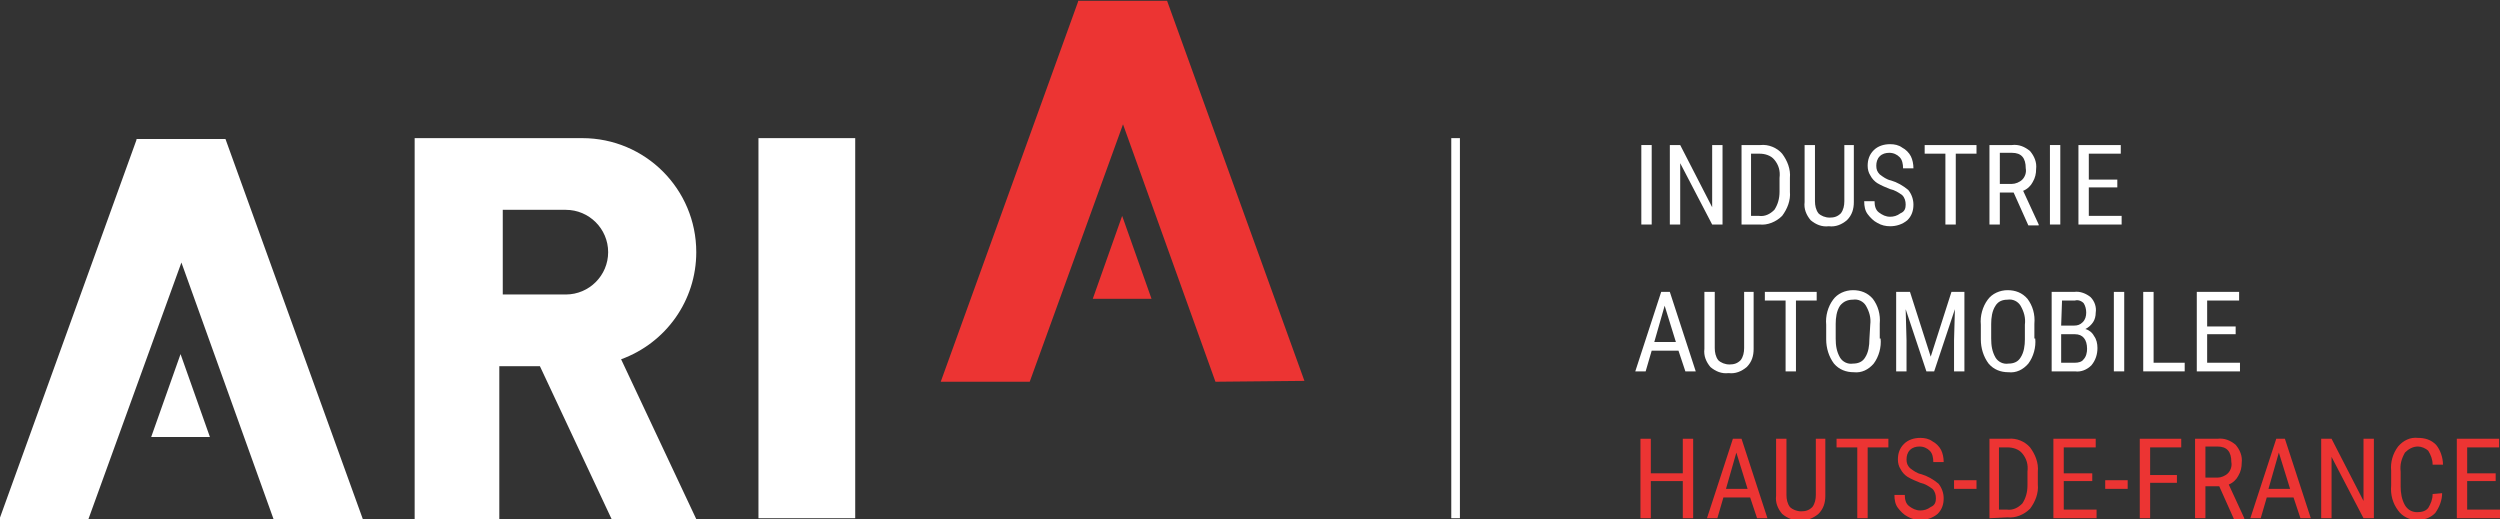 <?xml version="1.0" encoding="utf-8"?>
<!-- Generator: Adobe Illustrator 25.4.1, SVG Export Plug-In . SVG Version: 6.00 Build 0)  -->
<svg version="1.1" id="Calque_1" xmlns="http://www.w3.org/2000/svg" xmlns:xlink="http://www.w3.org/1999/xlink" x="0px" y="0px"
	 viewBox="0 0 289.4 60.1" style="enable-background:new 0 0 289.4 60.1;" xml:space="preserve">
<rect x="0" y="0" width="289.4" height="60.1" fill="#333333" stroke="none"/>
<style type="text/css">
	.st0{fill:#FFFFFF;}
	.st1{fill:#EC3433;}
	.st2{fill:none;}
</style>
<g transform="translate(389.9 -45.81)">
	<path class="st0" d="M-347.9,105.9l-15.9-44l-10.3,0l0,0.1h0l-15.9,44l10.3,0l10.8-29.8l10.7,29.8L-347.9,105.9z"/>
	<path class="st0" d="M-368.9,96.4h-3.5l1.7-4.8l1.7-4.8l1.7,4.8l1.7,4.8L-368.9,96.4z"/>
	<path class="st1" d="M-238.9,89.9l-15.9-44l-10.3,0l0,0.1h0l-15.9,44l10.3,0l10.8-29.8l10.7,29.8L-238.9,89.9z"/>
	<path class="st1" d="M-259.9,80.4h-3.5l1.7-4.8l1.7-4.8l1.7,4.8l1.7,4.8H-259.9z"/>
	<path class="st0" d="M-309.3,75c0-7.3-5.9-13.2-13.2-13.2h-19.4v44.1h9.8V88.2h4.7l8.3,17.7h9.8l-8.7-18.5
		C-312.8,85.5-309.3,80.6-309.3,75z M-331.7,70.1h7.3c2.7,0,4.9,2.2,4.9,4.9c0,0,0,0,0,0c0,2.7-2.2,4.9-4.9,4.9h-7.3V70.1z"/>
	<rect x="-302.1" y="61.8" class="st0" width="11.2" height="44"/>
	<line class="st2" x1="-221.4" y1="61.8" x2="-221.4" y2="105.9"/>
	<rect x="-221.9" y="61.8" class="st0" width="1" height="44"/>
	<g>
		<g>
			<path class="st0" d="M-198.7,71.8h-1.2v-9.2h1.2V71.8z"/>
			<path class="st0" d="M-190.5,71.8h-1.2l-3.7-7.1v7.1h-1.2v-9.2h1.2l3.7,7.2v-7.2h1.2V71.8z"/>
			<path class="st0" d="M-188.3,71.8v-9.2h2.2c0.9-0.1,1.9,0.3,2.5,1c0.6,0.8,1,1.8,0.9,2.8V68c0.1,1-0.3,2-0.9,2.8
				c-0.7,0.7-1.7,1.1-2.6,1L-188.3,71.8z M-187.2,63.6v7.2h0.9c0.7,0.1,1.3-0.2,1.8-0.7c0.4-0.6,0.6-1.3,0.6-2.1v-1.6
				c0.1-0.8-0.1-1.5-0.6-2.1c-0.4-0.5-1.1-0.7-1.7-0.7L-187.2,63.6z"/>
			<path class="st0" d="M-175.3,62.6v6.6c0,0.8-0.2,1.5-0.8,2.1c-0.6,0.5-1.3,0.8-2.1,0.7c-0.8,0.1-1.5-0.2-2.1-0.7
				c-0.5-0.6-0.8-1.3-0.7-2.1v-6.6h1.2v6.5c0,0.5,0.1,1,0.4,1.4c0.3,0.3,0.8,0.5,1.3,0.5c0.5,0,0.9-0.1,1.3-0.5
				c0.3-0.4,0.4-0.9,0.4-1.4v-6.5L-175.3,62.6z"/>
			<path class="st0" d="M-169.3,69.5c0-0.4-0.1-0.8-0.4-1.1c-0.4-0.3-0.9-0.6-1.4-0.7c-0.5-0.2-1-0.4-1.5-0.7
				c-0.3-0.2-0.6-0.5-0.8-0.9c-0.2-0.3-0.3-0.7-0.3-1.1c0-0.7,0.2-1.3,0.7-1.8c0.5-0.5,1.2-0.7,1.9-0.7c0.5,0,1,0.1,1.4,0.4
				c0.4,0.2,0.8,0.6,1,1c0.2,0.4,0.3,0.9,0.3,1.4h-1.2c0-0.5-0.1-1-0.4-1.3c-0.3-0.3-0.7-0.5-1.2-0.5c-0.4,0-0.8,0.1-1.1,0.4
				c-0.3,0.3-0.4,0.7-0.4,1.1c0,0.4,0.1,0.7,0.4,1c0.4,0.3,0.8,0.6,1.3,0.7c0.7,0.2,1.4,0.6,2,1.1c0.4,0.5,0.6,1.1,0.6,1.7
				c0,0.7-0.2,1.3-0.7,1.8c-0.6,0.5-1.3,0.7-2,0.7c-0.5,0-1-0.1-1.5-0.4c-0.4-0.2-0.8-0.6-1.1-1c-0.3-0.4-0.4-0.9-0.4-1.5h1.2
				c0,0.5,0.1,1,0.5,1.3c0.4,0.3,0.8,0.5,1.3,0.5c0.4,0,0.8-0.1,1.2-0.4C-169.4,70.3-169.3,69.9-169.3,69.5z"/>
			<path class="st0" d="M-161.1,63.6h-2.4v8.2h-1.2v-8.2h-2.4v-1h6V63.6z"/>
			<path class="st0" d="M-156.8,68.1h-1.6v3.7h-1.2v-9.2h2.6c0.8-0.1,1.5,0.2,2.1,0.7c0.5,0.6,0.8,1.3,0.7,2.1c0,0.5-0.1,1-0.4,1.5
				c-0.2,0.4-0.6,0.8-1.1,1l1.8,3.9v0.1h-1.2L-156.8,68.1z M-158.4,67.1h1.4c0.4,0,0.9-0.2,1.2-0.5c0.3-0.3,0.5-0.8,0.4-1.3
				c0-1.2-0.5-1.8-1.6-1.8h-1.4L-158.4,67.1z"/>
			<path class="st0" d="M-151.4,71.8h-1.2v-9.2h1.2V71.8z"/>
			<path class="st0" d="M-144.8,67.5h-3.3v3.3h3.8v1h-5v-9.2h4.9v1h-3.7v3h3.3V67.5z"/>
		</g>
		<g>
			<path class="st0" d="M-195.6,86.4h-3.1l-0.7,2.4h-1.2l3-9.2h1l3,9.2h-1.2L-195.6,86.4z M-198.4,85.4h2.5l-1.3-4.2L-198.4,85.4z"
				/>
			<path class="st0" d="M-186.9,79.6v6.6c0,0.8-0.2,1.5-0.8,2.1c-0.6,0.5-1.3,0.8-2.1,0.7c-0.8,0.1-1.5-0.2-2.1-0.7
				c-0.5-0.6-0.8-1.3-0.7-2.1v-6.6h1.2v6.5c0,0.5,0.1,1,0.4,1.4c0.3,0.3,0.8,0.5,1.3,0.5c0.5,0,0.9-0.1,1.3-0.5
				c0.3-0.4,0.4-0.9,0.4-1.4v-6.5H-186.9z"/>
			<path class="st0" d="M-179.6,80.6h-2.4v8.2h-1.2v-8.2h-2.4v-1h6V80.6z"/>
			<path class="st0" d="M-172.2,85c0.1,1-0.2,2.1-0.8,2.9c-0.6,0.7-1.4,1.1-2.3,1c-0.9,0-1.7-0.3-2.3-1c-0.6-0.8-0.9-1.8-0.9-2.8
				v-1.7c-0.1-1,0.2-2.1,0.8-2.9c0.5-0.7,1.4-1.1,2.3-1.1c0.9,0,1.7,0.3,2.3,1c0.6,0.8,0.9,1.8,0.8,2.9V85z M-173.4,83.4
				c0.1-0.8-0.1-1.5-0.5-2.2c-0.3-0.5-0.9-0.8-1.5-0.7c-0.6,0-1.1,0.2-1.5,0.7c-0.4,0.6-0.5,1.4-0.5,2.1V85c0,0.8,0.1,1.5,0.5,2.2
				c0.3,0.5,0.9,0.8,1.5,0.7c0.6,0,1.1-0.2,1.4-0.7c0.4-0.6,0.5-1.4,0.5-2.1L-173.4,83.4z"/>
			<path class="st0" d="M-168.8,79.6l2.4,7.5l2.4-7.5h1.5v9.2h-1.2v-3.6l0.1-3.6l-2.4,7.2h-0.9l-2.4-7.2l0.1,3.6v3.6h-1.2v-9.2
				H-168.8z"/>
			<path class="st0" d="M-154.3,85c0.1,1-0.2,2.1-0.8,2.9c-0.6,0.7-1.4,1.1-2.3,1c-0.9,0-1.7-0.3-2.3-1c-0.6-0.8-0.9-1.8-0.9-2.8
				v-1.7c-0.1-1,0.2-2.1,0.8-2.9c0.5-0.7,1.4-1.1,2.3-1.1c0.9,0,1.7,0.3,2.3,1c0.6,0.8,0.9,1.8,0.8,2.9V85z M-155.5,83.4
				c0.1-0.8-0.1-1.5-0.5-2.2c-0.3-0.5-0.9-0.8-1.5-0.7c-0.6,0-1.1,0.2-1.4,0.7c-0.4,0.6-0.5,1.4-0.5,2.1V85c0,0.8,0.1,1.5,0.5,2.2
				c0.3,0.5,0.9,0.8,1.5,0.7c0.6,0,1.1-0.2,1.4-0.7c0.4-0.6,0.5-1.4,0.5-2.1L-155.5,83.4z"/>
			<path class="st0" d="M-152.4,88.8v-9.2h2.6c0.7-0.1,1.4,0.2,1.9,0.6c0.5,0.5,0.7,1.2,0.6,1.8c0,0.4-0.1,0.8-0.3,1.1
				c-0.2,0.3-0.5,0.6-0.9,0.8c0.4,0.1,0.8,0.4,1,0.8c0.3,0.4,0.4,0.9,0.4,1.4c0,0.7-0.2,1.4-0.7,2c-0.5,0.5-1.2,0.8-1.9,0.7
				L-152.4,88.8z M-151.3,83.5h1.5c0.4,0,0.7-0.1,1-0.4c0.3-0.3,0.4-0.7,0.4-1.1c0-0.4-0.1-0.8-0.3-1.1c-0.3-0.3-0.7-0.4-1-0.3h-1.5
				L-151.3,83.5z M-151.3,84.5v3.3h1.6c0.4,0,0.8-0.1,1-0.4c0.3-0.3,0.4-0.8,0.4-1.2c0-1.1-0.5-1.7-1.4-1.7H-151.3z"/>
			<path class="st0" d="M-144,88.8h-1.2v-9.2h1.2V88.8z"/>
			<path class="st0" d="M-140.6,87.8h3.6v1h-4.8v-9.2h1.2V87.8z"/>
			<path class="st0" d="M-131.1,84.5h-3.3v3.3h3.8v1h-5v-9.2h4.9v1h-3.7v3h3.3V84.5z"/>
		</g>
		<g>
			<path class="st1" d="M-193.9,105.8h-1.2v-4.3h-3.7v4.3h-1.2v-9.2h1.2v4h3.7v-4h1.2L-193.9,105.8z"/>
			<path class="st1" d="M-187.3,103.4h-3.1l-0.7,2.4h-1.2l3-9.2h1l3,9.2h-1.2L-187.3,103.4z M-190.1,102.4h2.5l-1.3-4.2
				L-190.1,102.4z"/>
			<path class="st1" d="M-178.6,96.6v6.6c0,0.8-0.2,1.5-0.8,2.1c-0.6,0.5-1.3,0.8-2.1,0.7c-0.8,0.1-1.5-0.2-2.1-0.7
				c-0.5-0.6-0.8-1.3-0.7-2.1v-6.6h1.2v6.5c0,0.5,0.1,1,0.4,1.4c0.3,0.3,0.8,0.5,1.3,0.5c0.5,0,0.9-0.1,1.3-0.5
				c0.3-0.4,0.4-0.9,0.4-1.4v-6.5H-178.6z"/>
			<path class="st1" d="M-171.3,97.6h-2.4v8.2h-1.2v-8.2h-2.4v-1h6V97.6z"/>
			<path class="st1" d="M-165.8,103.5c0-0.4-0.1-0.8-0.4-1.1c-0.4-0.3-0.9-0.6-1.4-0.7c-0.5-0.2-1-0.4-1.5-0.7
				c-0.3-0.2-0.6-0.5-0.8-0.9c-0.2-0.3-0.3-0.7-0.3-1.1c0-0.7,0.2-1.3,0.7-1.8c0.5-0.5,1.2-0.7,1.9-0.7c0.5,0,1,0.1,1.4,0.4
				c0.4,0.2,0.8,0.6,1,1c0.2,0.4,0.3,0.9,0.3,1.4h-1.2c0-0.5-0.1-1-0.4-1.3c-0.3-0.3-0.7-0.5-1.2-0.5c-0.4,0-0.8,0.1-1.1,0.4
				c-0.3,0.3-0.4,0.7-0.4,1.1c0,0.4,0.1,0.7,0.4,1c0.4,0.3,0.8,0.6,1.3,0.7c0.7,0.2,1.4,0.6,2,1.1c0.4,0.5,0.6,1.1,0.6,1.7
				c0,0.7-0.2,1.3-0.7,1.8c-0.6,0.5-1.3,0.7-2,0.7c-0.5,0-1-0.1-1.5-0.4c-0.4-0.2-0.8-0.6-1.1-1c-0.3-0.4-0.4-0.9-0.4-1.5h1.2
				c0,0.5,0.1,1,0.5,1.3c0.4,0.3,0.8,0.5,1.3,0.5c0.4,0,0.8-0.1,1.2-0.4C-165.9,104.3-165.8,103.9-165.8,103.5z"/>
			<path class="st1" d="M-161.1,102.4h-2.6v-1h2.6V102.4z"/>
			<path class="st1" d="M-159.6,105.8v-9.2h2.2c0.9-0.1,1.9,0.3,2.5,1c0.6,0.8,1,1.8,0.9,2.8v1.5c0.1,1-0.3,2-0.9,2.8
				c-0.7,0.7-1.7,1.1-2.6,1L-159.6,105.8z M-158.5,97.6v7.2h0.9c0.7,0.1,1.3-0.2,1.8-0.7c0.4-0.6,0.6-1.3,0.6-2.1v-1.6
				c0.1-0.8-0.1-1.5-0.6-2.1c-0.4-0.5-1.1-0.7-1.7-0.7L-158.5,97.6z"/>
			<path class="st1" d="M-147.7,101.5h-3.3v3.3h3.8v1h-5v-9.2h4.9v1h-3.7v3h3.3L-147.7,101.5z"/>
			<path class="st1" d="M-143.6,102.4h-2.6v-1h2.6L-143.6,102.4z"/>
			<path class="st1" d="M-137.9,101.7h-3.1v4.1h-1.2v-9.2h4.8v1h-3.6v3.2h3.1L-137.9,101.7z"/>
			<path class="st1" d="M-133,102.1h-1.6v3.7h-1.2v-9.2h2.6c0.8-0.1,1.5,0.2,2.1,0.7c0.5,0.6,0.8,1.3,0.7,2.1c0,0.5-0.1,1-0.4,1.5
				c-0.2,0.4-0.6,0.8-1.1,1l1.8,3.9v0.1h-1.2L-133,102.1z M-134.6,101.1h1.4c0.4,0,0.9-0.2,1.2-0.5c0.3-0.3,0.5-0.8,0.4-1.3
				c0-1.2-0.5-1.8-1.6-1.8h-1.4L-134.6,101.1z"/>
			<path class="st1" d="M-124.4,103.4h-3.1l-0.7,2.4h-1.2l3-9.2h1l3,9.2h-1.2L-124.4,103.4z M-127.3,102.4h2.5l-1.3-4.2
				L-127.3,102.4z"/>
			<path class="st1" d="M-115.1,105.8h-1.2l-3.7-7.1v7.1h-1.2v-9.2h1.2l3.7,7.2v-7.2h1.2L-115.1,105.8z"/>
			<path class="st1" d="M-107.2,102.9c0,0.8-0.3,1.6-0.8,2.3c-0.6,0.6-1.3,0.8-2.1,0.8c-0.9,0-1.7-0.4-2.2-1.1
				c-0.6-0.8-0.9-1.8-0.8-2.9v-1.7c-0.1-1,0.2-2,0.8-2.8c0.6-0.7,1.4-1.1,2.3-1c0.8,0,1.5,0.2,2.1,0.8c0.5,0.6,0.8,1.5,0.8,2.3h-1.2
				c0-0.6-0.2-1.1-0.5-1.6c-0.3-0.3-0.8-0.5-1.2-0.5c-0.6,0-1.1,0.3-1.5,0.7c-0.4,0.7-0.6,1.4-0.5,2.2v1.7c0,0.7,0.1,1.5,0.5,2.2
				c0.3,0.5,0.8,0.8,1.4,0.8c0.5,0,1-0.1,1.3-0.5c0.3-0.5,0.5-1,0.5-1.6L-107.2,102.9z"/>
			<path class="st1" d="M-101,101.5h-3.3v3.3h3.8v1h-5v-9.2h4.9v1h-3.7v3h3.3L-101,101.5z"/>
		</g>
	</g>
</g>
</svg>
